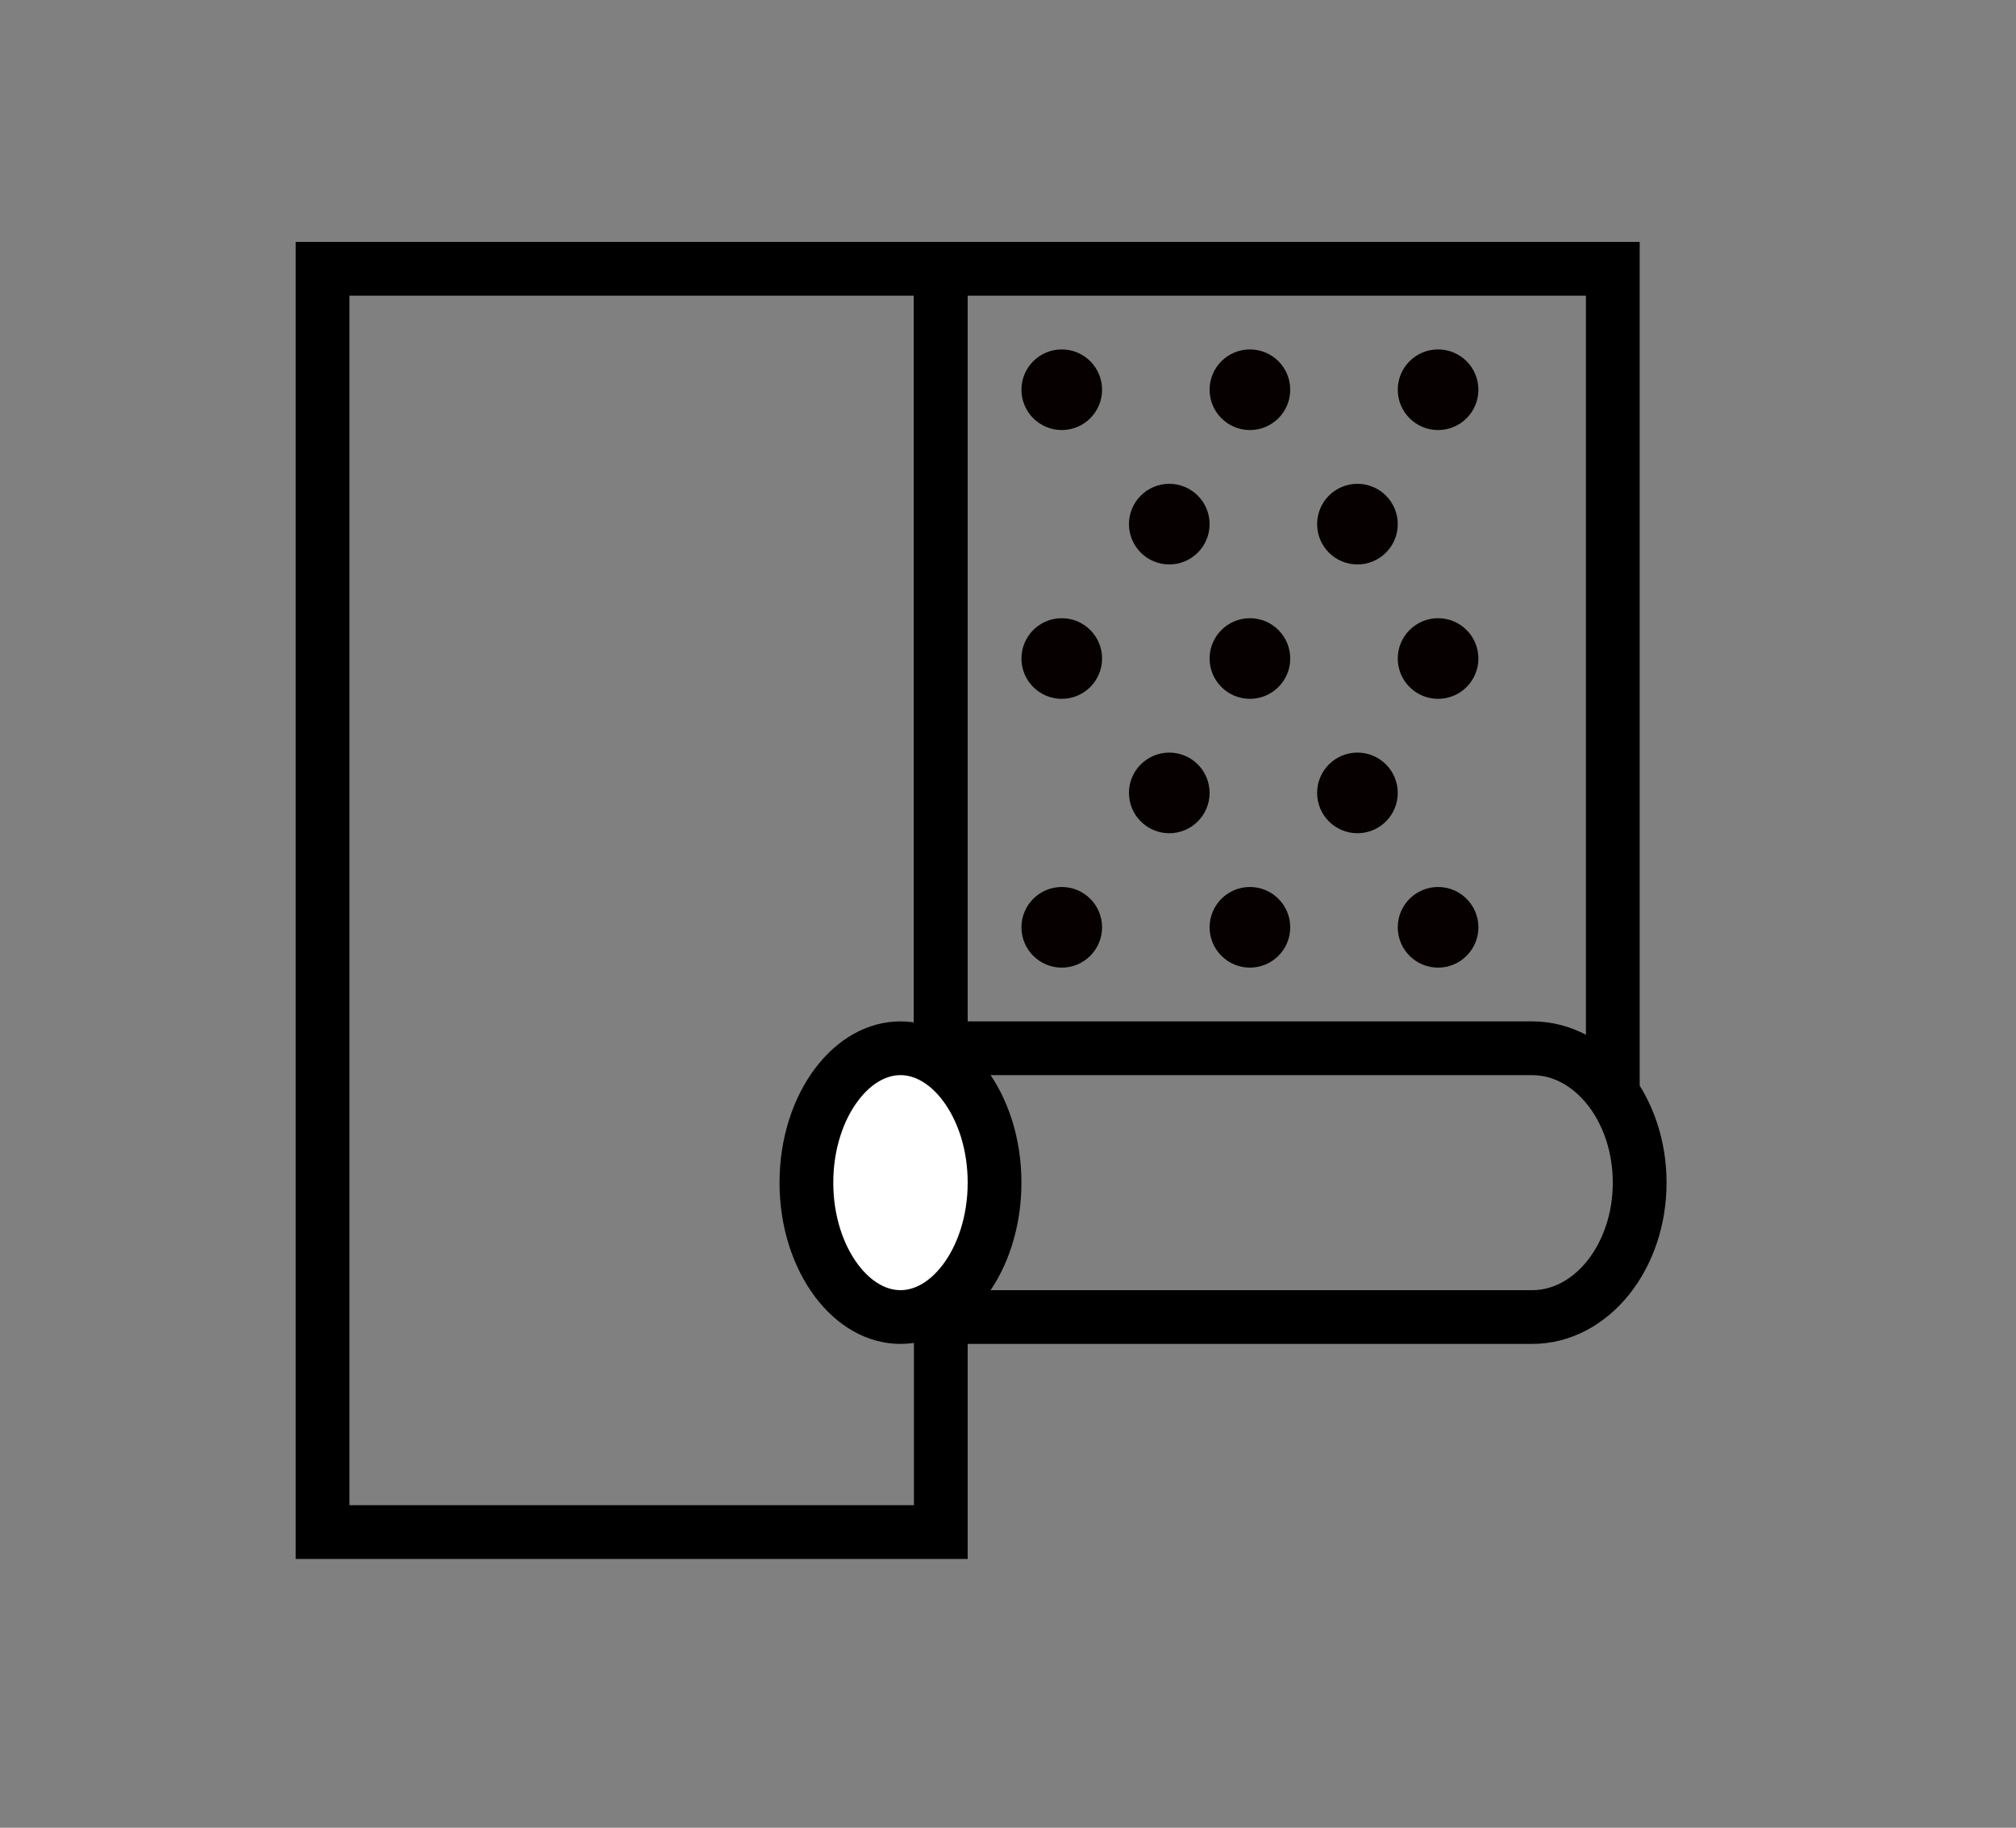 <svg width="75" height="68" viewBox="0 0 75 68" fill="none" xmlns="http://www.w3.org/2000/svg">
<rect x="0" y="0" width="75" height="68" fill="#808080" stroke="none"/>
<rect x="12" y="10" width="23" height="47" stroke="black" stroke-width="2"/>
<path d="M60 40.5V10H35V46" stroke="black" stroke-width="2"/>
<path d="M35 39H57M57 49H35" stroke="black" stroke-width="2"/>
<path d="M33.5 39C34.357 39 35.21 39.461 35.882 40.357C36.554 41.254 37 42.539 37 44C37 45.461 36.554 46.746 35.882 47.643C35.21 48.539 34.357 49 33.5 49C32.643 49 31.79 48.539 31.118 47.643C30.446 46.746 30 45.461 30 44C30 42.539 30.446 41.254 31.118 40.357C31.79 39.461 32.643 39 33.5 39Z" fill="white" stroke="black" stroke-width="2"/>
<path d="M57 49C59.209 49 61 46.761 61 44C61 41.239 59.209 39 57 39" stroke="black" stroke-width="2"/>
<circle cx="39.5" cy="14.5" r="1.5" fill="#060100"/>
<circle cx="46.5" cy="14.5" r="1.5" fill="#060100"/>
<circle cx="46.5" cy="24.5" r="1.5" fill="#060100"/>
<circle cx="46.5" cy="34.5" r="1.5" fill="#060100"/>
<circle cx="53.5" cy="14.5" r="1.5" fill="#060100"/>
<circle cx="53.5" cy="24.5" r="1.5" fill="#060100"/>
<circle cx="53.5" cy="34.5" r="1.5" fill="#060100"/>
<circle cx="43.5" cy="19.5" r="1.5" fill="#060100"/>
<circle cx="43.5" cy="29.5" r="1.5" fill="#060100"/>
<circle cx="50.5" cy="19.5" r="1.5" fill="#060100"/>
<circle cx="50.5" cy="29.5" r="1.5" fill="#060100"/>
<circle cx="39.5" cy="24.5" r="1.5" fill="#060100"/>
<circle cx="39.5" cy="34.5" r="1.5" fill="#060100"/>
</svg>
